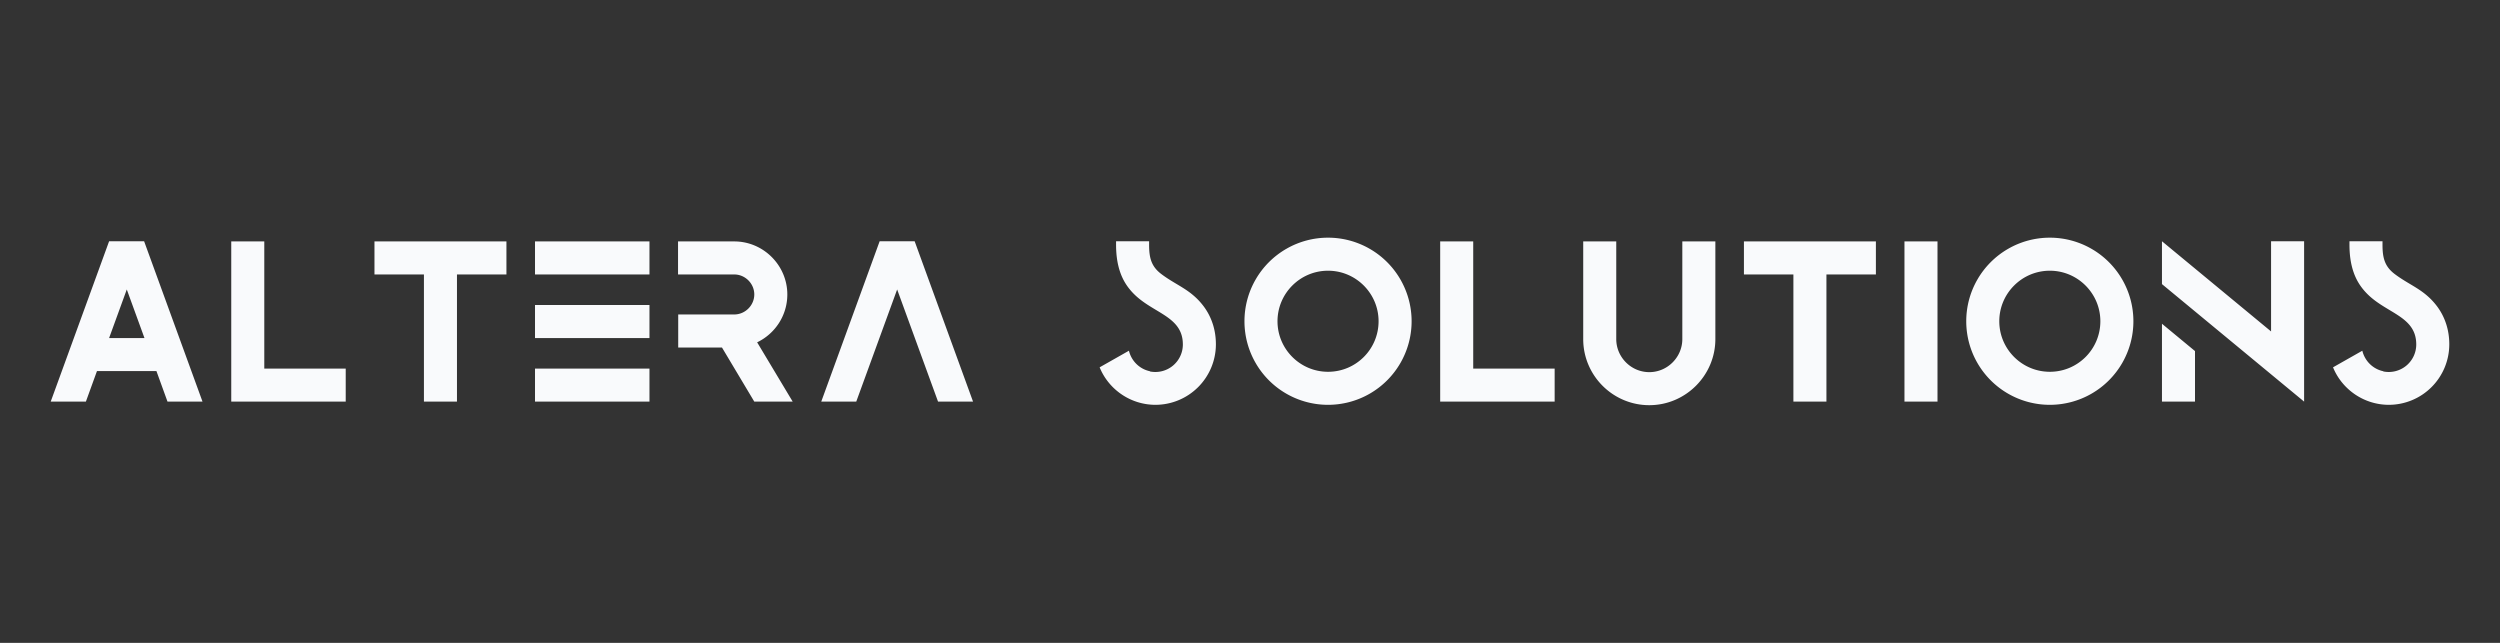 <svg xmlns:xlink="http://www.w3.org/1999/xlink" xmlns="http://www.w3.org/2000/svg" viewBox="0 0 140 36" width="140" height="36"><rect x="0" y="0" width="140" height="36" fill="#333333" stroke="none"/><path fill="#f9fafc" d="M4.81 22.49H2.84l3.27-8.98h1.96l3.27 8.98H9.38l-.62-1.71H5.43l-.62 1.71Zm1.3-3.56h1.98l-.99-2.72-.99 2.72Zm8.69 1.71h4.56v1.85h-6.41v-8.97h1.85v7.12Zm10.79-5.27v7.12h-1.85v-7.12h-2.77v-1.85h7.39v1.85h-2.77Zm4.37-1.85h6.41v1.85h-6.41v-1.85Zm0 3.56h6.41v1.85h-6.41v-1.85Zm0 3.56h6.41v1.85h-6.41v-1.85Zm8.01-3.03h3.15c.61 0 1.12-.51 1.12-1.12s-.51-1.12-1.12-1.12h-3.15v-1.85h3.15c1.63 0 2.97 1.34 2.97 2.97 0 1.18-.69 2.2-1.69 2.68l1.99 3.32h-2.15l-1.81-3.03h-2.45v-1.85Zm9.98 4.88h-1.96l3.27-8.98h1.96l3.27 8.98h-1.96l-2.29-6.28-2.29 6.28Zm16.44-1.69a1.54 1.54 0 0 0 1.85-1.51c0-1.68-1.87-1.74-2.96-3.07-.46-.55-.78-1.32-.78-2.52v-.19h1.85v.19c0 .69.1 1.19.65 1.62.87.67 1.68.87 2.41 1.84.46.62.68 1.35.68 2.12a3.39 3.39 0 0 1-3.38 3.39c-1.41 0-2.63-.87-3.13-2.1l1.64-.93c.14.58.6 1.03 1.18 1.15Zm14.66-2.81a4.68 4.68 0 1 1-9.36 0 4.68 4.68 0 0 1 9.36 0Zm-4.68 2.83c1.57 0 2.83-1.27 2.83-2.83s-1.27-2.83-2.83-2.83-2.83 1.27-2.83 2.83 1.27 2.83 2.83 2.83Zm8.13-.18h4.56v1.85h-6.41v-8.97h1.85v7.12Zm11.71-7.12h1.85v5.47c0 2.03-1.66 3.7-3.7 3.7s-3.7-1.66-3.7-3.7v-5.47h1.85v5.47c0 1.01.83 1.85 1.85 1.85s1.85-.84 1.85-1.85v-5.47Zm8.07 1.85v7.12h-1.85v-7.12h-2.77v-1.85h7.39v1.85h-2.77Zm6.22 7.12h-1.85v-8.97h1.85v8.97Zm10.97-4.5a4.68 4.68 0 1 1-9.36 0 4.68 4.68 0 0 1 9.36 0Zm-4.68 2.83c1.57 0 2.83-1.27 2.83-2.83s-1.27-2.83-2.83-2.83-2.83 1.27-2.83 2.83 1.27 2.83 2.83 2.83Zm14.24-7.3v8.97l-7.96-6.58v-2.4l6.11 5.05v-5.05h1.85Zm-7.96 4.62v4.35h1.85v-2.83l-1.85-1.53Zm12.39 2.66a1.54 1.54 0 0 0 1.85-1.51c0-1.68-1.87-1.74-2.96-3.07-.46-.55-.78-1.32-.78-2.52v-.19h1.85v.19c0 .69.1 1.19.65 1.62.87.67 1.68.87 2.41 1.84.46.62.68 1.35.68 2.12a3.39 3.39 0 0 1-3.38 3.39c-1.41 0-2.63-.87-3.13-2.1l1.64-.93c.14.58.6 1.03 1.18 1.15Z"></path></svg>
